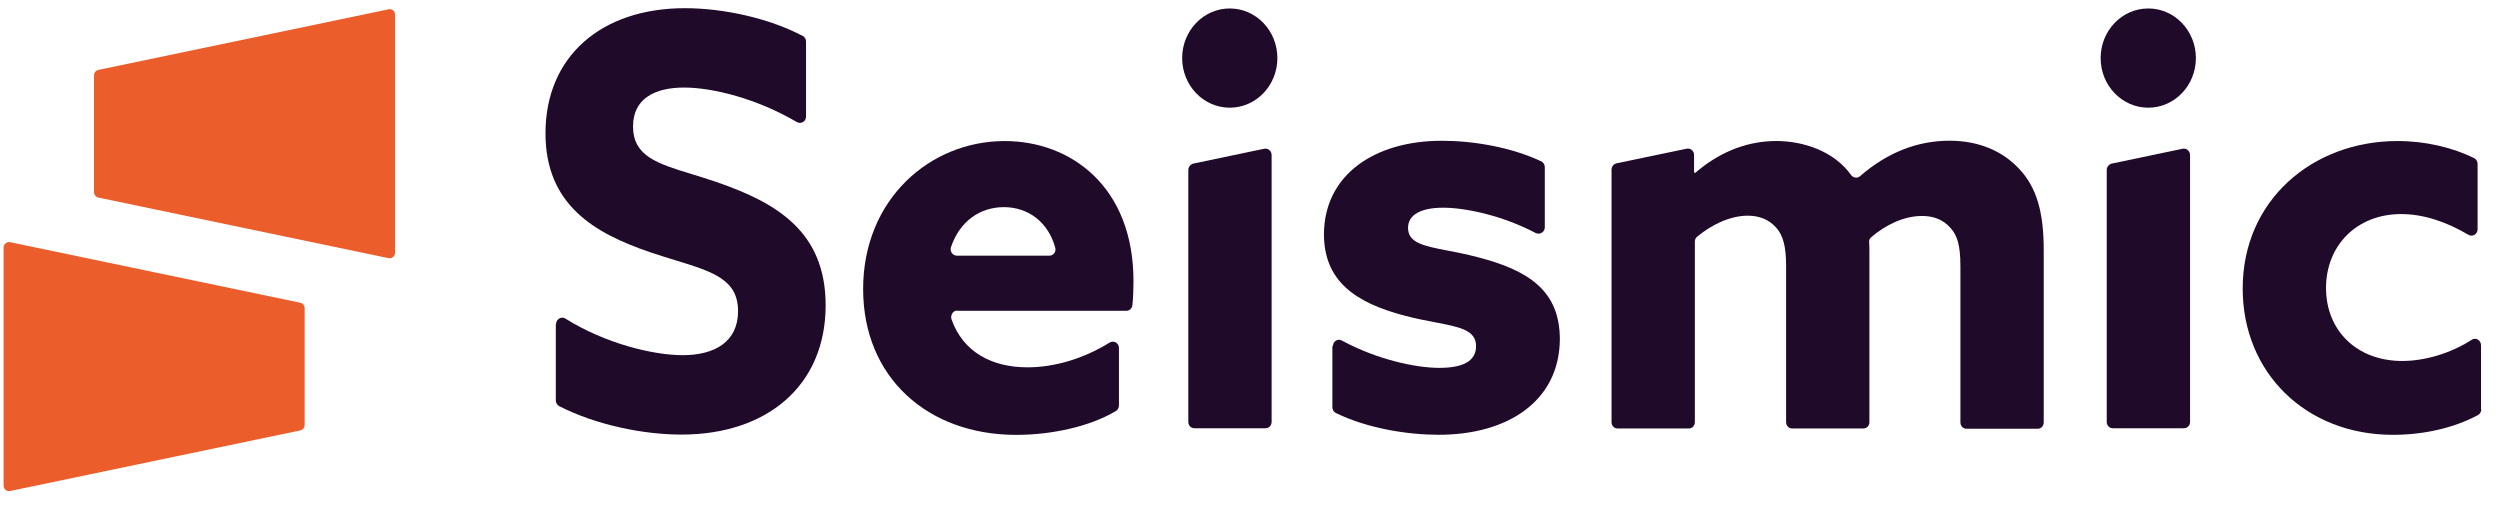<svg width="102" height="21" viewBox="0 0 102 21" fill="none" xmlns="http://www.w3.org/2000/svg">
<path d="M15.858 0.379L4.008 2.853C3.911 2.876 3.835 2.965 3.835 3.078V7.835C3.835 7.947 3.911 8.037 4.008 8.06L15.858 10.534C15.988 10.557 16.118 10.456 16.118 10.309V0.593C16.118 0.458 15.988 0.345 15.858 0.379Z" fill="#EB5D2A"/>
<path d="M0.406 20.034L12.256 17.56C12.353 17.537 12.429 17.448 12.429 17.335V12.578C12.429 12.466 12.353 12.376 12.256 12.353L0.406 9.88C0.276 9.857 0.146 9.958 0.146 10.105V19.799C0.146 19.956 0.265 20.057 0.406 20.034Z" fill="#EB5D2A"/>
<path d="M23.065 12.996C22.904 12.896 22.688 13.019 22.688 13.221H22.677V16.337C22.677 16.438 22.731 16.528 22.817 16.572C24.317 17.337 26.238 17.731 27.803 17.731C31.29 17.731 33.686 15.74 33.686 12.456C33.686 9.465 31.711 8.284 29.271 7.44C28.906 7.314 28.556 7.207 28.23 7.106C26.817 6.674 25.828 6.371 25.828 5.158C25.828 4.033 26.702 3.572 27.911 3.572C29.077 3.572 30.88 4.022 32.509 4.978C32.682 5.079 32.886 4.956 32.886 4.754V1.705C32.886 1.605 32.843 1.514 32.757 1.47C31.354 0.728 29.486 0.334 27.944 0.334C24.545 0.334 22.256 2.29 22.256 5.439C22.256 8.374 24.275 9.52 26.508 10.285C26.873 10.409 27.22 10.515 27.545 10.615C29.077 11.084 30.113 11.402 30.113 12.692C30.113 13.951 29.152 14.491 27.857 14.491C26.669 14.491 24.716 14.031 23.065 12.996Z" fill="#1F0A29"/>
<path fill-rule="evenodd" clip-rule="evenodd" d="M39.059 12.67C38.886 12.67 38.768 12.851 38.822 13.03C39.296 14.369 40.473 14.987 41.919 14.987C43.02 14.987 44.208 14.638 45.276 13.975C45.449 13.874 45.653 13.998 45.653 14.2V16.54C45.653 16.63 45.61 16.72 45.534 16.765C44.455 17.417 42.868 17.743 41.466 17.743C37.839 17.743 35.216 15.392 35.216 11.793C35.216 8.127 37.946 5.755 40.99 5.755C43.699 5.755 46.246 7.622 46.246 11.467C46.246 11.77 46.235 12.153 46.202 12.445C46.192 12.58 46.083 12.681 45.955 12.681H39.059V12.67ZM42.814 10.431C42.987 10.431 43.105 10.263 43.051 10.093C42.761 9.059 41.95 8.451 40.958 8.451C40.008 8.451 39.166 9.002 38.8 10.083C38.746 10.251 38.864 10.431 39.037 10.431H42.814Z" fill="#1F0A29"/>
<path d="M48.483 17.213V6.935C48.483 6.811 48.569 6.71 48.675 6.677L51.579 6.069C51.741 6.036 51.882 6.16 51.882 6.328V17.213C51.882 17.36 51.774 17.472 51.634 17.472H48.731C48.59 17.472 48.483 17.36 48.483 17.213Z" fill="#1F0A29"/>
<path d="M54.383 14.12C54.383 13.929 54.588 13.795 54.751 13.896C56.186 14.671 57.761 15.009 58.722 15.009C59.66 15.009 60.223 14.751 60.223 14.12C60.223 13.47 59.564 13.344 58.559 13.151C58.191 13.081 57.776 13.002 57.33 12.884C55.247 12.344 54.017 11.434 54.017 9.544C54.037 7.115 56.099 5.743 58.83 5.743C60.103 5.743 61.657 6.002 62.888 6.586C62.974 6.63 63.028 6.721 63.028 6.822V9.273C63.028 9.464 62.834 9.588 62.661 9.509C61.29 8.789 59.79 8.474 58.883 8.474C57.988 8.474 57.448 8.756 57.448 9.294C57.448 9.912 58.086 10.035 59.067 10.225C59.425 10.294 59.829 10.372 60.265 10.486C62.37 11.027 63.642 11.859 63.642 13.848C63.621 16.367 61.516 17.739 58.7 17.739C57.426 17.739 55.796 17.481 54.501 16.85C54.415 16.806 54.361 16.716 54.361 16.615V14.119H54.383V14.12Z" fill="#1F0A29"/>
<path d="M79.544 5.741C80.773 5.741 81.734 6.191 82.381 6.889C83.084 7.631 83.396 8.644 83.384 10.284V17.234C83.384 17.38 83.276 17.493 83.136 17.493H80.233C80.093 17.493 79.985 17.381 79.985 17.234V10.869C79.985 10.003 79.856 9.608 79.585 9.305C79.274 8.945 78.863 8.811 78.42 8.811C77.676 8.811 76.919 9.183 76.348 9.677C76.282 9.723 76.251 9.813 76.261 9.891C76.272 10.015 76.272 10.15 76.272 10.274V17.224C76.272 17.37 76.165 17.482 76.024 17.482H73.121C72.981 17.482 72.873 17.37 72.873 17.224V10.858C72.873 10.093 72.764 9.62 72.474 9.294C72.16 8.935 71.751 8.8 71.308 8.8C70.564 8.8 69.797 9.195 69.246 9.655C69.182 9.7 69.15 9.779 69.15 9.857V17.224C69.15 17.37 69.042 17.482 68.902 17.482H65.999C65.858 17.482 65.751 17.37 65.751 17.224V6.923C65.751 6.799 65.836 6.687 65.955 6.664L68.815 6.067C68.978 6.034 69.118 6.157 69.118 6.326V7.034L69.162 7.057C70.015 6.315 71.137 5.753 72.475 5.753C73.576 5.753 74.838 6.17 75.529 7.147C75.615 7.259 75.778 7.282 75.885 7.192C77.007 6.214 78.238 5.741 79.544 5.741Z" fill="#1F0A29"/>
<path d="M101.238 16.696C101.238 16.797 101.184 16.887 101.108 16.931C100.083 17.482 98.842 17.741 97.632 17.741C94.092 17.741 91.502 15.222 91.502 11.77C91.502 8.161 94.362 5.754 97.816 5.754C98.981 5.754 100.071 6.023 100.946 6.451C101.032 6.496 101.086 6.586 101.086 6.687V9.353C101.086 9.555 100.88 9.679 100.708 9.578C99.834 9.06 98.896 8.734 97.966 8.734C96.153 8.734 94.902 10.017 94.902 11.749C94.902 13.502 96.174 14.728 98.01 14.728C98.938 14.728 99.995 14.413 100.849 13.862C101.011 13.75 101.226 13.885 101.226 14.087V16.696H101.238Z" fill="#1F0A29"/>
<path d="M85.955 17.213V6.935C85.955 6.811 86.04 6.71 86.147 6.677L89.051 6.069C89.213 6.036 89.354 6.16 89.354 6.328V17.213C89.354 17.359 89.246 17.472 89.106 17.472H86.203C86.062 17.472 85.955 17.36 85.955 17.213Z" fill="#1F0A29"/>
<path d="M50.174 4.394C51.247 4.394 52.117 3.488 52.117 2.37C52.117 1.251 51.247 0.345 50.174 0.345C49.102 0.345 48.232 1.251 48.232 2.37C48.232 3.488 49.102 4.394 50.174 4.394Z" fill="#1F0A29"/>
<path d="M89.592 2.37C89.592 3.488 88.722 4.394 87.65 4.394C86.576 4.394 85.706 3.488 85.706 2.37C85.706 1.251 86.576 0.345 87.65 0.345C88.722 0.345 89.592 1.251 89.592 2.37Z" fill="#1F0A29"/>
</svg>
